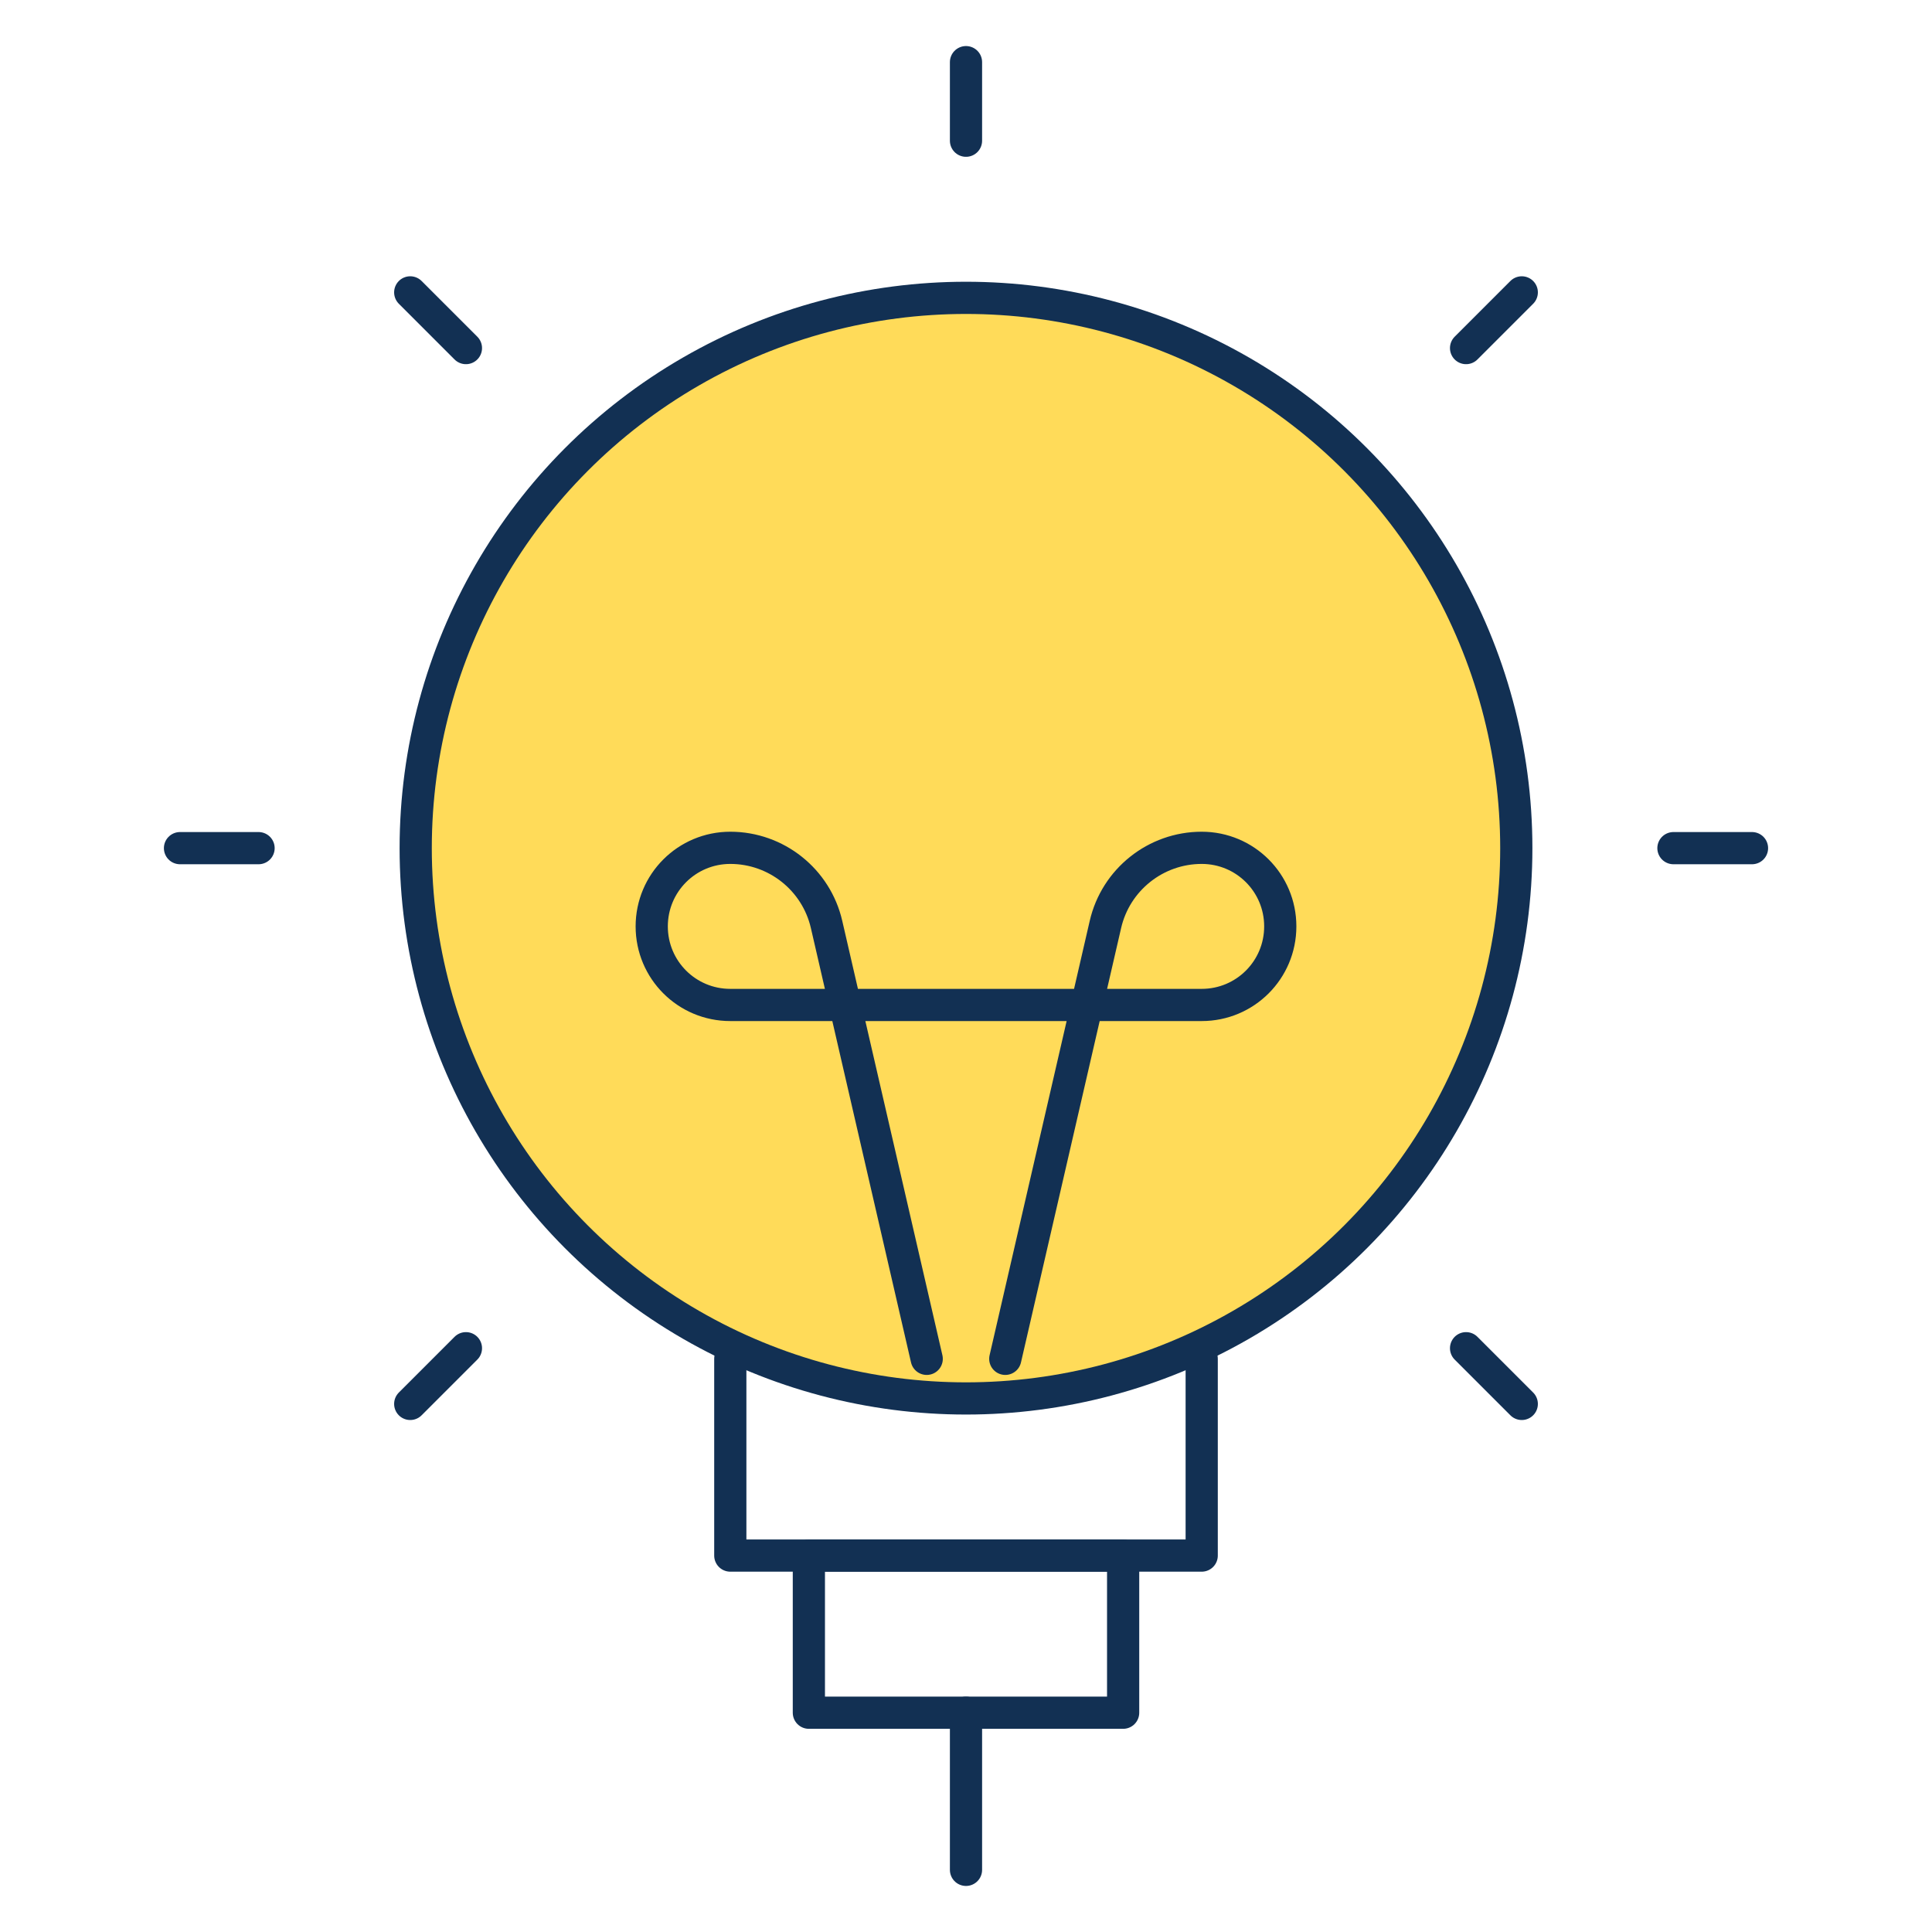 <?xml version="1.0" encoding="UTF-8"?>
<svg xmlns="http://www.w3.org/2000/svg" id="Layer_1" viewBox="0 0 60 60">
  <defs>
    <style>.cls-1{fill:#ffdb59;}.cls-1,.cls-2{stroke:#123053;stroke-linecap:round;stroke-linejoin:round;}.cls-2{fill:none;}</style>
  </defs>
  <circle class="cls-1" cx="30" cy="26.34" r="17.09"></circle>
  <polyline class="cls-2" points="22.68 42.2 22.68 48.31 37.32 48.31 37.32 42.2"></polyline>
  <rect class="cls-2" x="25.12" y="48.31" width="9.76" height="4.88"></rect>
  <line class="cls-2" x1="30" y1="53.19" x2="30" y2="58.07"></line>
  <line class="cls-2" x1="30" y1="1.93" x2="30" y2="4.37"></line>
  <line class="cls-2" x1="47.26" y1="9.08" x2="45.53" y2="10.81"></line>
  <line class="cls-2" x1="54.41" y1="26.34" x2="51.97" y2="26.34"></line>
  <line class="cls-2" x1="47.26" y1="43.6" x2="45.53" y2="41.87"></line>
  <line class="cls-2" x1="12.74" y1="9.08" x2="14.47" y2="10.81"></line>
  <line class="cls-2" x1="5.59" y1="26.34" x2="8.03" y2="26.34"></line>
  <line class="cls-2" x1="12.74" y1="43.6" x2="14.47" y2="41.87"></line>
  <path class="cls-2" d="m31.22,42.2l3.11-13.49c.32-1.39,1.56-2.38,2.99-2.38,1.35,0,2.44,1.09,2.44,2.44s-1.09,2.44-2.44,2.44h-14.64c-1.35,0-2.44-1.09-2.44-2.44s1.09-2.44,2.44-2.44c1.43,0,2.67.99,2.99,2.38l3.11,13.49"></path>
</svg>
